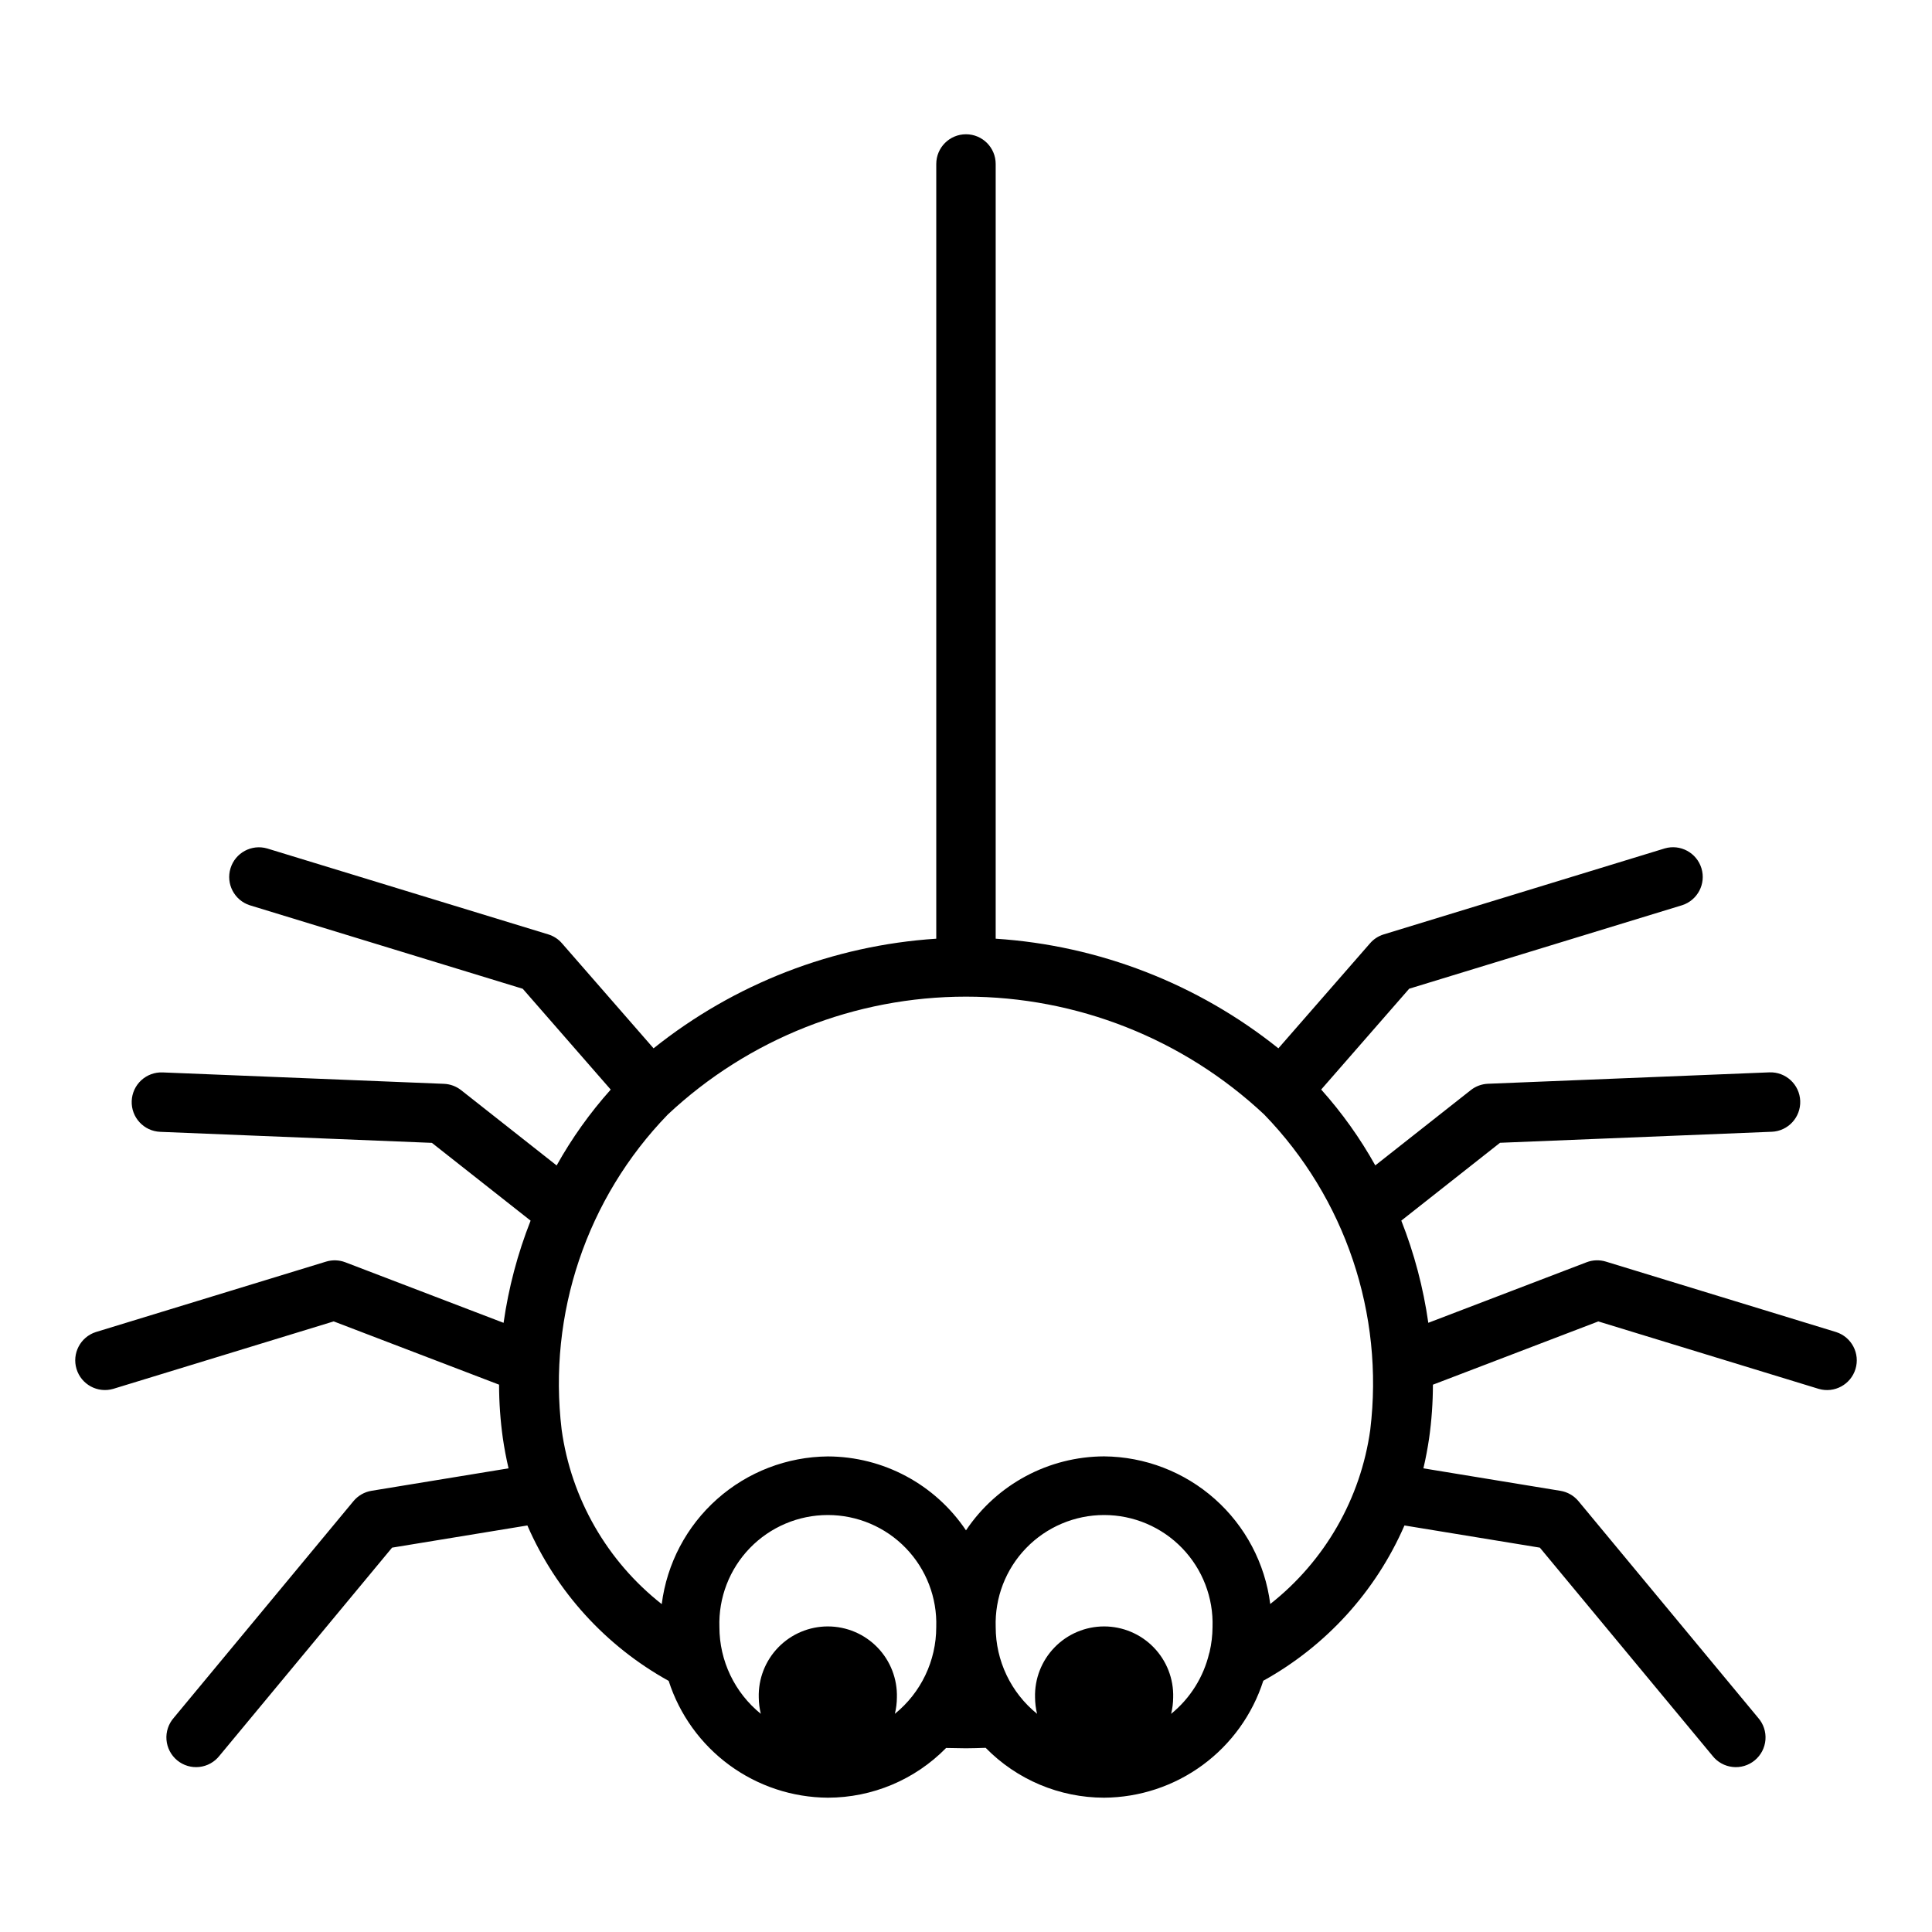 <?xml version="1.0" encoding="UTF-8"?>
<!-- Uploaded to: ICON Repo, www.iconrepo.com, Generator: ICON Repo Mixer Tools -->
<svg fill="#000000" width="800px" height="800px" version="1.1" viewBox="144 144 512 512" xmlns="http://www.w3.org/2000/svg">
 <path d="m630.59 497.01-61.016-18.672c-1.676-0.512-3.481-0.453-5.117 0.176l-41.941 16.043c-1.32-9.277-3.719-18.367-7.156-27.082l26.16-20.625 71.996-2.922v0.004c4.348-0.176 7.731-3.84 7.559-8.188-0.176-4.348-3.84-7.731-8.188-7.559l-74.555 3.023h-0.004c-1.656 0.066-3.254 0.656-4.555 1.684l-25.309 19.949c-4.023-7.211-8.832-13.953-14.336-20.105l23.324-26.719 72.336-22.129c4.094-1.32 6.371-5.684 5.109-9.797-1.262-4.113-5.59-6.453-9.723-5.254l-74.484 22.789c-1.406 0.434-2.66 1.25-3.621 2.363l-24.285 27.828c-21.41-17.129-47.559-27.27-74.918-29.055v-205.31c0-4.348-3.523-7.871-7.871-7.871s-7.875 3.523-7.875 7.871v205.31c-27.355 1.785-53.508 11.93-74.918 29.055l-24.27-27.828c-0.961-1.113-2.215-1.93-3.621-2.363l-74.5-22.773c-4.133-1.199-8.461 1.141-9.723 5.254s1.016 8.477 5.109 9.797l72.336 22.129 23.316 26.719c-5.504 6.152-10.309 12.895-14.332 20.105l-25.309-19.949c-1.305-1.027-2.898-1.617-4.559-1.684l-74.555-3.023c-2.09-0.082-4.125 0.668-5.66 2.082-1.535 1.418-2.445 3.387-2.527 5.477-0.176 4.348 3.207 8.012 7.555 8.188l71.996 2.922 26.16 20.617v-0.004c-3.438 8.715-5.844 17.805-7.164 27.082l-41.934-16.043c-1.637-0.629-3.438-0.688-5.117-0.176l-61.008 18.664c-4.094 1.324-6.371 5.688-5.109 9.801s5.59 6.453 9.723 5.254l58.426-17.879 43.824 16.766c0.008 4.762 0.344 9.52 1.008 14.234 0.371 2.543 0.867 5.203 1.504 7.941l-36.32 5.953c-1.875 0.309-3.57 1.285-4.781 2.746l-47.617 57.418c-1.402 1.598-2.102 3.695-1.934 5.816s1.188 4.082 2.824 5.441 3.754 1.996 5.867 1.766c2.117-0.227 4.047-1.301 5.359-2.977l45.738-55.145 35.855-5.879c7.602 17.48 20.766 31.961 37.445 41.191 2.875 8.945 8.504 16.75 16.074 22.309 7.574 5.559 16.711 8.586 26.105 8.645 11.793-0.012 23.086-4.758 31.344-13.176 1.746 0 3.481 0.086 5.258 0.086s3.496-0.07 5.219-0.125h0.004c8.262 8.441 19.574 13.203 31.383 13.215 9.402-0.059 18.547-3.09 26.125-8.656 7.574-5.562 13.199-13.383 16.07-22.336 16.66-9.227 29.809-23.691 37.41-41.152l35.879 5.879 45.738 55.145c1.309 1.676 3.242 2.75 5.356 2.977 2.113 0.23 4.231-0.406 5.867-1.766 1.641-1.359 2.656-3.32 2.824-5.441 0.168-2.121-0.531-4.219-1.934-5.816l-47.609-57.41c-1.211-1.461-2.906-2.438-4.777-2.746l-36.324-5.961c0.645-2.746 1.133-5.406 1.512-7.949 0.664-4.711 1-9.461 1.008-14.219l43.832-16.766 58.426 17.879c4.133 1.199 8.461-1.141 9.723-5.254 1.262-4.113-1.016-8.477-5.109-9.801zm-249.44 101.17c0.344-1.41 0.523-2.859 0.535-4.312 0.145-4.949-1.719-9.742-5.164-13.293-3.449-3.551-8.188-5.555-13.137-5.555s-9.688 2.004-13.137 5.555-5.312 8.344-5.168 13.293c0.016 1.453 0.199 2.902 0.543 4.312-6.938-5.613-10.969-14.059-10.973-22.984-0.258-7.785 2.656-15.344 8.07-20.941 5.418-5.598 12.875-8.758 20.664-8.758 7.789 0 15.246 3.16 20.66 8.758 5.418 5.598 8.328 13.156 8.07 20.941 0 8.922-4.027 17.371-10.965 22.984zm73.211 0c0.348-1.41 0.527-2.859 0.543-4.312 0.145-4.949-1.719-9.742-5.168-13.293-3.445-3.551-8.188-5.555-13.137-5.555-4.949 0-9.688 2.004-13.133 5.555-3.449 3.551-5.312 8.344-5.168 13.293 0.012 1.453 0.191 2.902 0.535 4.312-6.934-5.613-10.965-14.062-10.965-22.984-0.258-7.785 2.652-15.344 8.07-20.941 5.418-5.598 12.871-8.758 20.66-8.758 7.793 0 15.246 3.16 20.664 8.758 5.414 5.598 8.328 13.156 8.07 20.941-0.016 2.227-0.281 4.445-0.785 6.613l-0.102 0.34-0.004-0.004c-1.5 6.309-5.043 11.945-10.074 16.035zm26.262-29.125c-1.371-10.738-6.586-20.617-14.68-27.805-8.094-7.191-18.516-11.203-29.344-11.297-14.699 0.051-28.418 7.398-36.602 19.609-8.191-12.203-21.906-19.547-36.605-19.594-10.832 0.094-21.266 4.113-29.359 11.309-8.098 7.195-13.309 17.086-14.668 27.832-14.488-11.395-23.996-27.961-26.523-46.215-3.699-30.668 6.637-61.363 28.137-83.539 21.418-20.07 49.668-31.234 79.02-31.234 29.348 0 57.602 11.164 79.02 31.234 21.496 22.172 31.828 52.871 28.117 83.531-2.531 18.242-12.031 34.797-26.504 46.191z"/>
</svg>